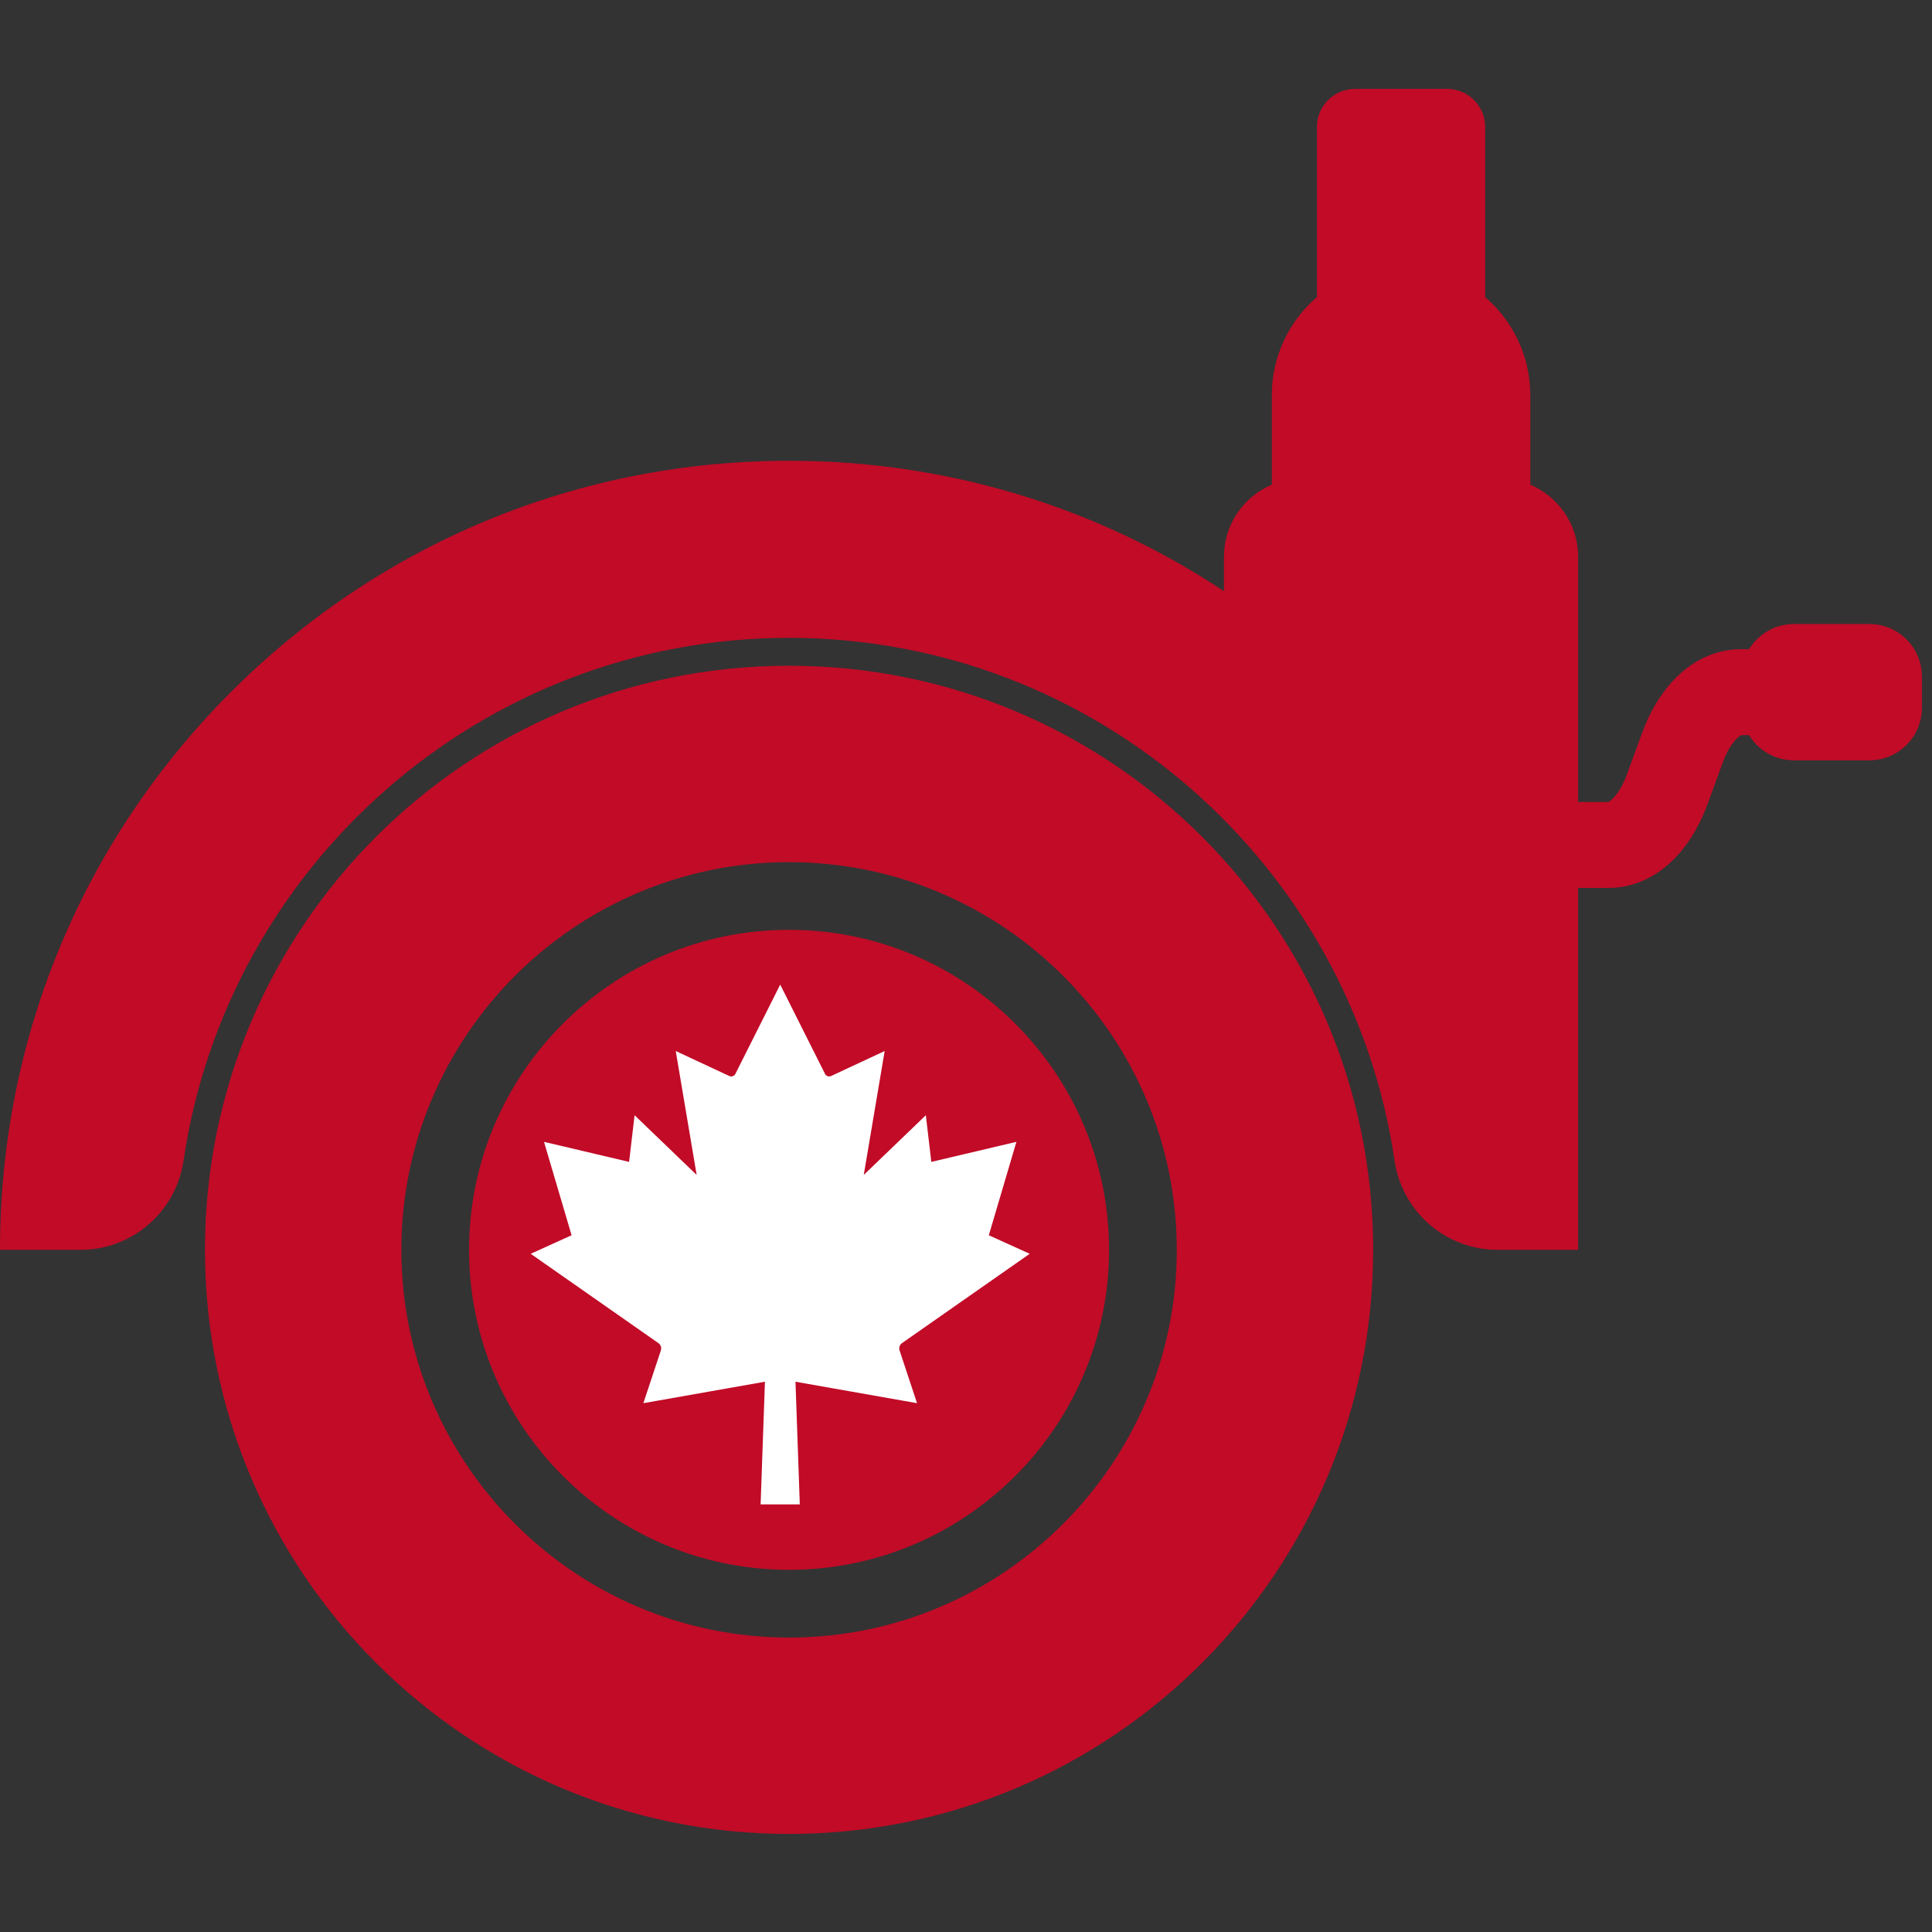 <svg xmlns="http://www.w3.org/2000/svg" xmlns:xlink="http://www.w3.org/1999/xlink" width="500" zoomAndPan="magnify" viewBox="0 0 375 375" height="500" preserveAspectRatio="xMidYMid meet" version="1.2"><rect x="0" y="0" width="375" height="375" fill="#333333" stroke="none"/><defs><clipPath id="63fccdd672"><path d="M 0 17.109 L 374 17.109 L 374 243 L 0 243 Z M 0 17.109 "/></clipPath><clipPath id="9355287eaf"><path d="M 103.012 191.086 L 199.867 191.086 L 199.867 293 L 103.012 293 Z M 103.012 191.086 "/></clipPath></defs><g id="14abc92cf6"><path style=" stroke:none;fill-rule:nonzero;fill:#c10b27;fill-opacity:1;" d="M 153.156 180.477 C 118.91 180.477 91.043 208.344 91.043 242.59 C 91.043 276.84 118.91 304.703 153.156 304.703 C 187.406 304.703 215.27 276.84 215.27 242.59 C 215.27 208.344 187.406 180.477 153.156 180.477 Z M 153.156 180.477 "/><path style=" stroke:none;fill-rule:nonzero;fill:#c10b27;fill-opacity:1;" d="M 153.156 129.219 C 90.543 129.219 39.785 179.98 39.785 242.594 C 39.785 305.211 90.543 355.965 153.156 355.965 C 215.773 355.965 266.531 305.207 266.531 242.59 C 266.531 179.977 215.773 129.219 153.156 129.219 Z M 153.156 317.848 C 111.66 317.848 77.902 284.086 77.902 242.59 C 77.902 201.094 111.66 167.34 153.156 167.34 C 194.652 167.34 228.414 201.098 228.414 242.594 C 228.414 284.09 194.652 317.848 153.156 317.848 Z M 153.156 317.848 "/><g clip-rule="nonzero" clip-path="url(#63fccdd672)"><path style=" stroke:none;fill-rule:nonzero;fill:#c10b27;fill-opacity:1;" d="M 362.848 121.121 L 348.188 121.121 C 344.508 121.121 341.289 123.082 339.496 126.008 L 337.969 126.008 C 329.648 126.008 322.453 132.094 318.723 142.281 L 315.773 150.332 C 314.336 154.262 312.559 155.527 312.141 155.664 L 306.316 155.664 L 306.316 108.066 C 306.316 101.773 302.484 96.379 297.027 94.082 L 297.027 76.707 C 297.027 69.09 293.629 62.273 288.273 57.676 L 288.273 24.656 C 288.273 20.566 284.957 17.25 280.867 17.25 L 263.02 17.25 C 258.926 17.25 255.609 20.566 255.609 24.656 L 255.609 57.672 C 250.254 62.273 246.859 69.09 246.859 76.703 L 246.859 94.078 C 241.402 96.375 237.57 101.77 237.57 108.062 L 237.57 114.746 C 212.742 98.277 183.629 89.434 153.156 89.434 C 112.242 89.434 73.781 105.367 44.855 134.293 C 15.926 163.223 -0.004 201.684 -0.004 242.594 L 15.625 242.594 C 25.672 242.594 34.172 235.215 35.629 225.273 C 44.039 167.957 93.539 123.809 153.156 123.809 C 212.77 123.809 262.27 167.957 270.68 225.273 C 272.141 235.215 280.637 242.594 290.684 242.594 L 306.312 242.594 L 306.312 172.348 L 312.188 172.348 C 320.508 172.348 327.703 166.262 331.438 156.07 L 334.383 148.023 C 335.82 144.09 337.598 142.828 338.016 142.691 L 339.496 142.691 C 341.289 145.617 344.5 147.578 348.188 147.578 L 362.844 147.578 C 368.473 147.578 373.039 143.016 373.039 137.383 L 373.039 131.32 C 373.039 125.688 368.473 121.121 362.848 121.121 Z M 362.848 121.121 "/></g><path style=" stroke:none;fill-rule:nonzero;fill:#ffffff;fill-opacity:1;" d="M 148.562 291.109 L 149.375 267.977 C 149.379 267.891 149.348 267.805 149.289 267.742 L 149.145 267.586 C 148.977 267.402 148.734 267.297 148.48 267.297 C 148.43 267.297 148.375 267.301 148.324 267.312 L 126.195 271.219 L 129.121 262.398 C 129.422 261.492 129.094 260.512 128.301 259.957 L 104.805 243.527 L 111.738 240.383 C 111.906 240.305 111.988 240.125 111.938 239.953 L 106.887 222.852 L 122.469 226.523 C 122.5 226.531 122.531 226.535 122.559 226.535 C 122.719 226.535 122.902 226.422 122.926 226.215 L 123.852 218.359 L 135.004 229.086 C 135.145 229.223 135.309 229.289 135.488 229.289 C 135.699 229.289 135.922 229.188 136.059 229.023 C 136.188 228.875 136.238 228.688 136.199 228.477 L 132.328 205.531 L 141.172 209.66 C 141.414 209.773 141.668 209.828 141.934 209.828 C 142.613 209.828 143.227 209.457 143.527 208.855 L 151.438 193.105 L 159.348 208.855 C 159.648 209.457 160.262 209.828 160.945 209.828 C 161.207 209.828 161.465 209.773 161.703 209.66 L 170.547 205.531 L 166.676 228.477 C 166.641 228.688 166.688 228.875 166.816 229.023 C 166.957 229.188 167.176 229.289 167.391 229.289 C 167.57 229.289 167.73 229.223 167.871 229.086 L 179.027 218.359 L 179.949 226.215 C 179.973 226.422 180.156 226.535 180.316 226.535 C 180.348 226.535 180.375 226.531 180.406 226.523 L 195.988 222.852 L 190.938 239.953 C 190.887 240.125 190.973 240.305 191.137 240.383 L 198.07 243.527 L 174.574 259.957 C 173.781 260.512 173.453 261.492 173.754 262.398 L 176.68 271.219 L 154.551 267.312 C 154.5 267.301 154.445 267.297 154.395 267.297 C 154.141 267.297 153.898 267.402 153.73 267.586 L 153.586 267.742 C 153.527 267.805 153.496 267.891 153.5 267.977 L 154.312 291.109 L 148.562 291.109 "/><g clip-rule="nonzero" clip-path="url(#9355287eaf)"><path style=" stroke:none;fill-rule:nonzero;fill:#ffffff;fill-opacity:1;" d="M 151.438 191.109 L 149.836 194.305 L 142.727 208.457 C 142.547 208.812 142.199 208.938 141.934 208.938 C 141.801 208.938 141.672 208.91 141.555 208.852 L 134.258 205.445 L 131.16 204 L 131.727 207.355 L 135.219 228.051 L 125.777 218.973 L 123.172 216.465 L 122.75 220.047 L 122.105 225.523 L 108.598 222.34 L 105.594 221.633 L 106.461 224.578 L 110.945 239.762 L 105.855 242.07 L 103.012 243.359 L 105.57 245.152 L 127.785 260.688 C 128.25 261.012 128.445 261.59 128.27 262.121 L 125.816 269.523 L 124.875 272.359 L 127.832 271.836 L 148.473 268.191 L 147.699 290.156 L 147.633 292.004 L 155.242 292.004 L 155.176 290.156 L 154.402 268.191 L 175.043 271.836 L 178 272.359 L 177.059 269.523 L 174.605 262.121 C 174.43 261.59 174.625 261.012 175.09 260.688 L 197.305 245.152 L 199.867 243.359 L 197.02 242.07 L 191.93 239.762 L 196.414 224.578 L 197.285 221.633 L 194.277 222.34 L 180.77 225.523 L 180.125 220.047 L 179.703 216.465 L 177.098 218.973 L 167.656 228.051 L 171.148 207.355 L 171.715 204 L 168.617 205.445 L 161.324 208.852 C 161.203 208.91 161.074 208.938 160.945 208.938 C 160.676 208.938 160.328 208.812 160.148 208.457 L 153.043 194.305 Z M 151.438 195.102 L 158.547 209.254 C 159.012 210.18 159.957 210.719 160.945 210.719 C 161.328 210.719 161.715 210.641 162.086 210.465 L 169.379 207.062 L 165.793 228.328 C 165.613 229.395 166.477 230.184 167.391 230.184 C 167.773 230.184 168.168 230.043 168.496 229.727 L 178.344 220.254 L 179.059 226.32 C 179.137 226.965 179.691 227.426 180.316 227.426 C 180.414 227.426 180.516 227.418 180.613 227.395 L 194.691 224.074 L 190.078 239.703 C 189.902 240.301 190.195 240.934 190.766 241.191 L 196.273 243.691 L 174.059 259.227 C 172.949 260.004 172.48 261.402 172.902 262.676 L 175.355 270.082 L 154.711 266.434 C 154.605 266.414 154.5 266.406 154.395 266.406 C 153.895 266.406 153.414 266.613 153.07 266.984 L 152.926 267.137 C 152.707 267.375 152.594 267.688 152.602 268.008 L 153.383 290.219 L 149.492 290.219 L 150.273 268.008 C 150.285 267.688 150.168 267.375 149.949 267.137 L 149.805 266.984 C 149.465 266.613 148.98 266.406 148.48 266.406 C 148.379 266.406 148.273 266.414 148.168 266.434 L 127.52 270.082 L 129.973 262.676 C 130.395 261.402 129.926 260.004 128.816 259.227 L 106.602 243.691 L 112.109 241.191 C 112.68 240.934 112.977 240.301 112.801 239.703 L 108.184 224.074 L 122.262 227.395 C 122.363 227.418 122.461 227.426 122.559 227.426 C 123.188 227.426 123.742 226.965 123.816 226.32 L 124.531 220.254 L 134.379 229.727 C 134.707 230.043 135.102 230.184 135.488 230.184 C 136.402 230.184 137.266 229.395 137.086 228.328 L 133.496 207.062 L 140.789 210.465 C 141.16 210.641 141.547 210.719 141.934 210.719 C 142.918 210.719 143.863 210.18 144.328 209.254 L 151.438 195.102 "/></g></g></svg>